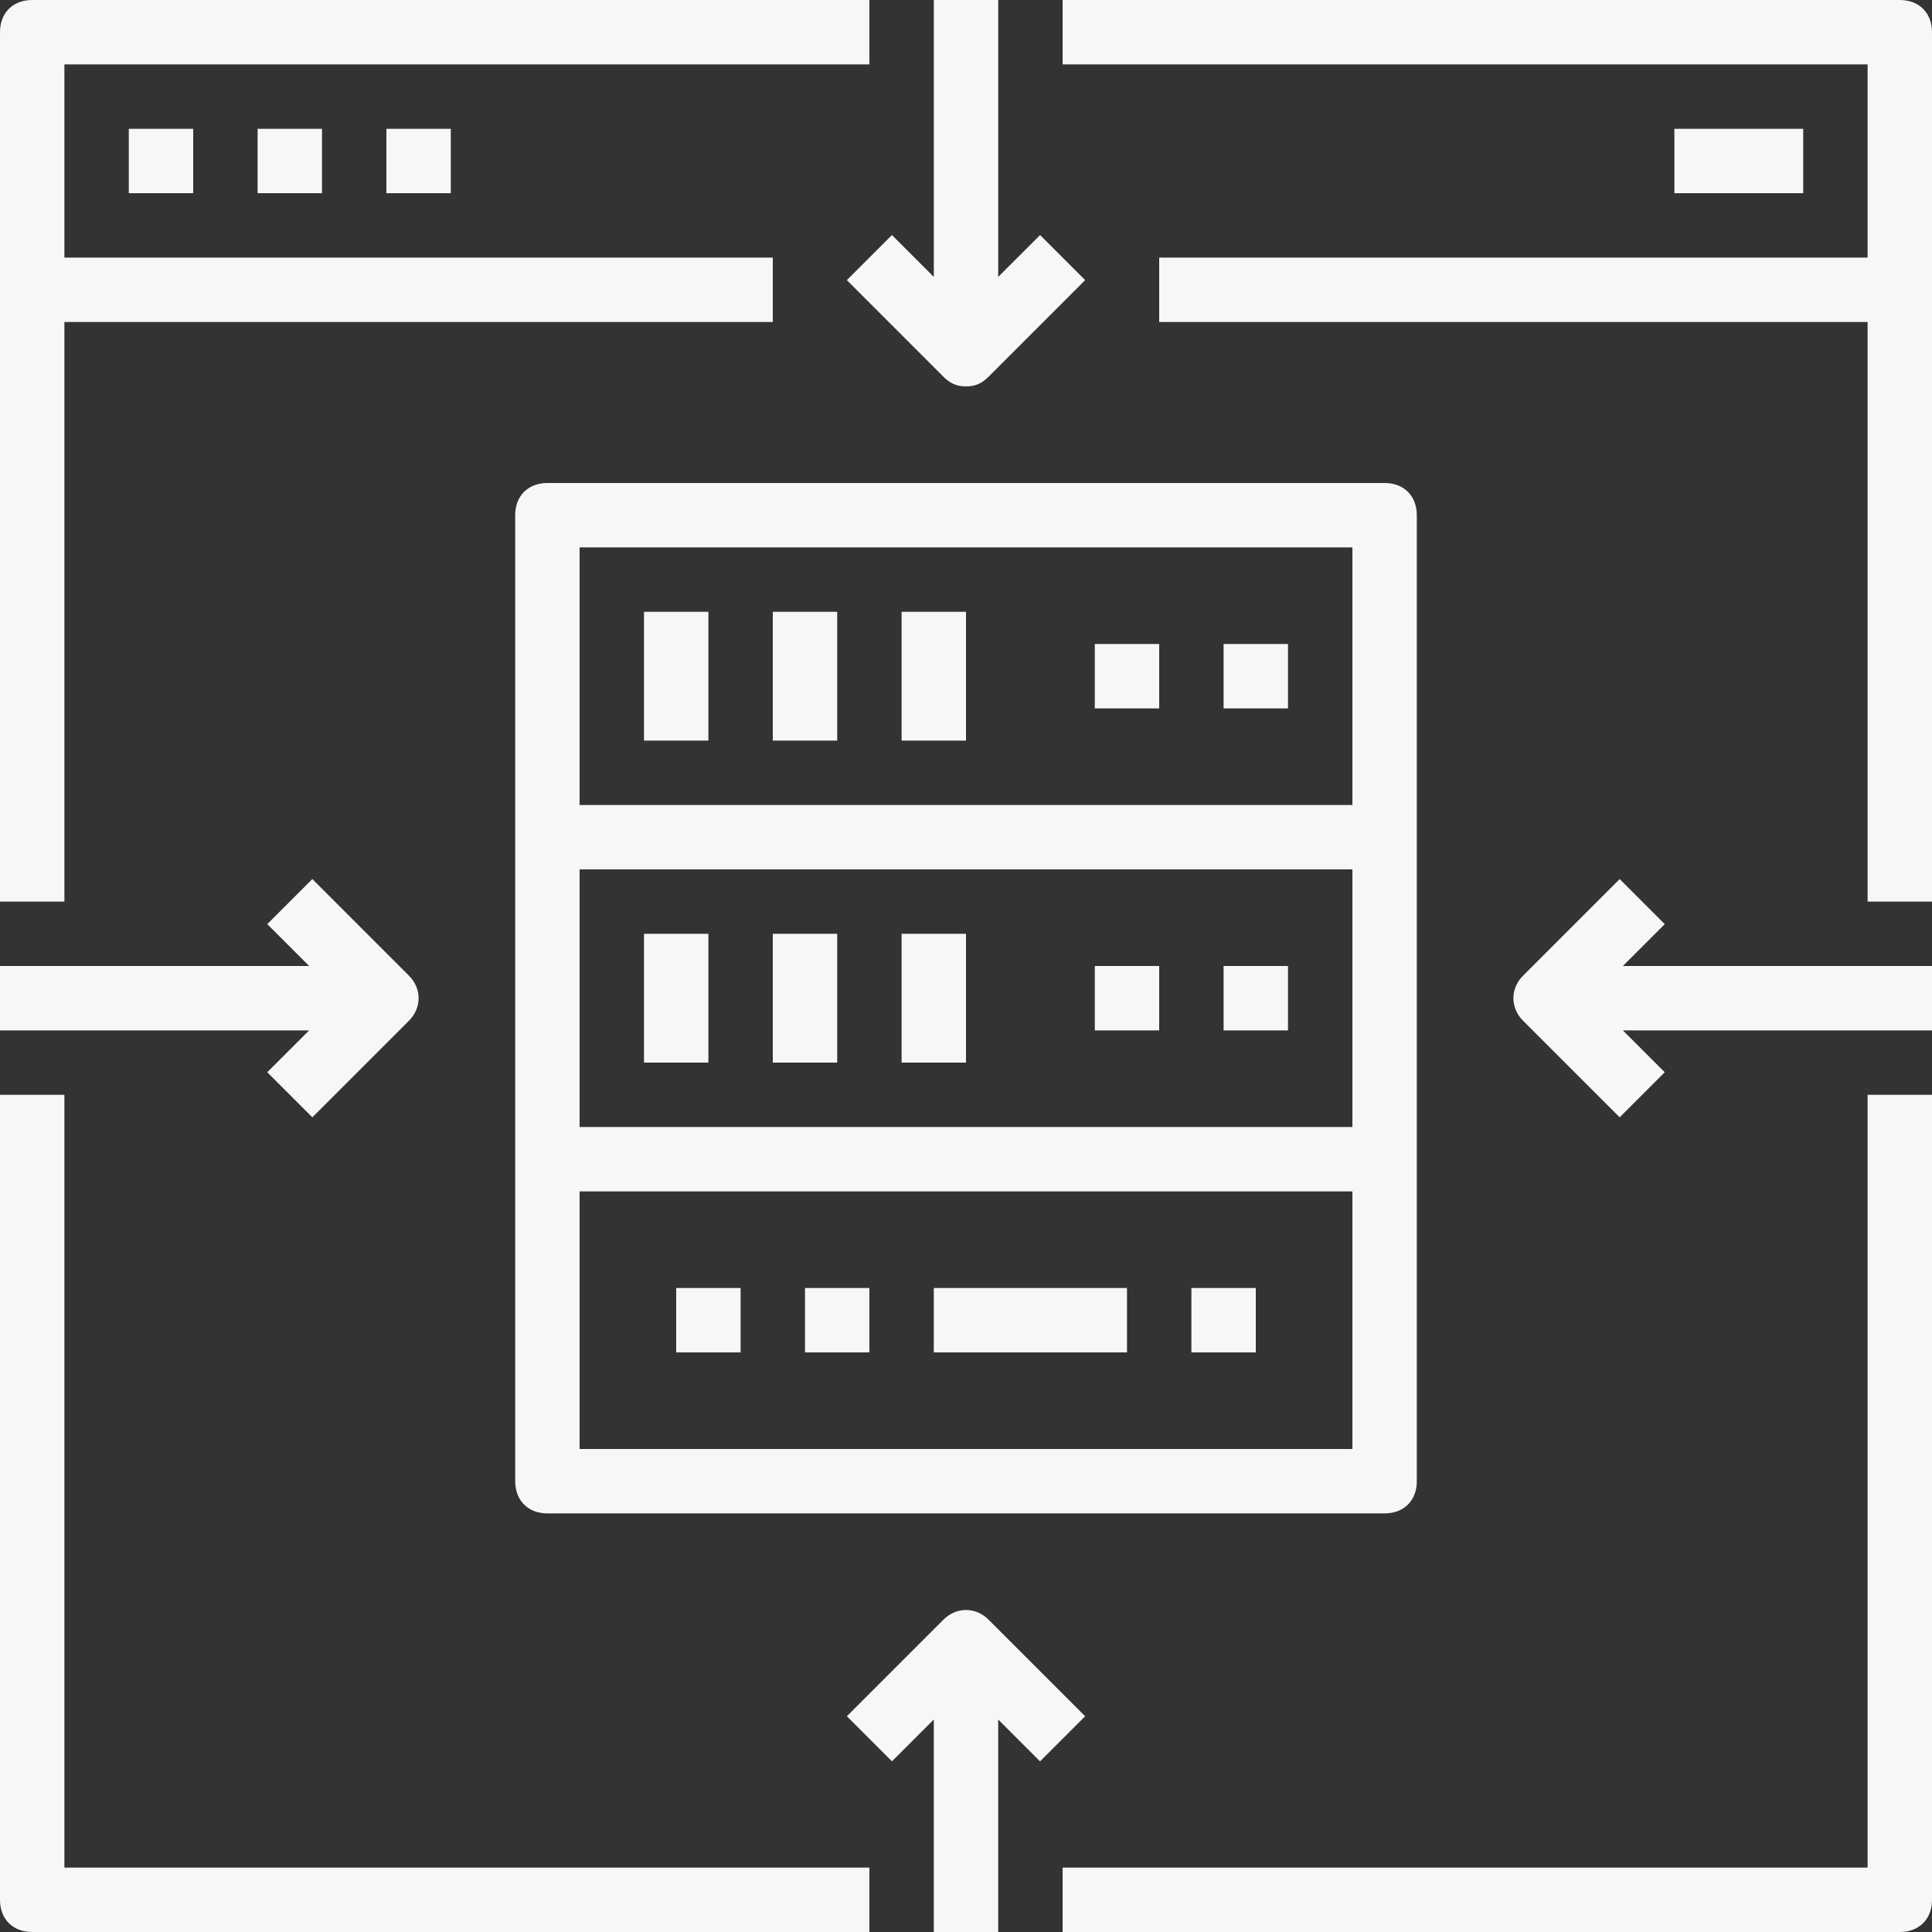 <!DOCTYPE svg PUBLIC "-//W3C//DTD SVG 1.1//EN" "http://www.w3.org/Graphics/SVG/1.1/DTD/svg11.dtd">
<!-- Uploaded to: SVG Repo, www.svgrepo.com, Transformed by: SVG Repo Mixer Tools -->
<svg fill="#f9f6f6" version="1.1" id="Capa_1" xmlns="http://www.w3.org/2000/svg" xmlns:xlink="http://www.w3.org/1999/xlink" viewBox="0 0 60 60" xml:space="preserve" width="800px" height="800px">
<rect x="0" y="0" width="60" height="60" fill="#333333" stroke="none"/>
<g id="SVGRepo_bgCarrier" stroke-width="0"/>
<g id="SVGRepo_tracerCarrier" stroke-linecap="round" stroke-linejoin="round"/>
<g id="SVGRepo_iconCarrier"> <g> <g> <path d="M2,34H0v25c0,0.6,0.4,1,1,1h26v-2H2V34z"/> <path d="M58,58H33v2h26c0.6,0,1-0.4,1-1V34h-2V58z"/> <path d="M59,0H33v2h25v6H36v2h22v18h2V1C60,0.4,59.6,0,59,0z"/> <path d="M2,10h22V8H2V2h25V0H1C0.4,0,0,0.4,0,1v27h2V10z"/> <rect x="4" y="4" width="2" height="2"/> <rect x="8" y="4" width="2" height="2"/> <rect x="12" y="4" width="2" height="2"/> <rect x="52" y="4" width="4" height="2"/> <path d="M16,16v10v10v10c0,0.6,0.4,1,1,1h26c0.6,0,1-0.4,1-1V36V26V16c0-0.6-0.4-1-1-1H17C16.4,15,16,15.4,16,16z M42,35H18v-8h24 V35z M42,45H18v-8h24V45z M18,17h24v8H18V17z"/> <rect x="20" y="19" width="2" height="4"/> <rect x="24" y="19" width="2" height="4"/> <rect x="28" y="19" width="2" height="4"/> <rect x="20" y="29" width="2" height="4"/> <rect x="24" y="29" width="2" height="4"/> <rect x="28" y="29" width="2" height="4"/> <rect x="34" y="20" width="2" height="2"/> <rect x="38" y="20" width="2" height="2"/> <rect x="34" y="30" width="2" height="2"/> <rect x="38" y="30" width="2" height="2"/> <rect x="29" y="40" width="6" height="2"/> <rect x="37" y="40" width="2" height="2"/> <rect x="25" y="40" width="2" height="2"/> <rect x="21" y="40" width="2" height="2"/> <path d="M51.7,28.7l-1.4-1.4l-3,3c-0.4,0.4-0.4,1,0,1.4l3,3l1.4-1.4L50.4,32H60v-2h-9.6L51.7,28.7z"/> <path d="M8.3,33.3l1.4,1.4l3-3c0.4-0.4,0.4-1,0-1.4l-3-3l-1.4,1.4L9.6,30H0v2h9.6L8.3,33.3z"/> <path d="M33.7,53.3l-3-3c-0.4-0.4-1-0.4-1.4,0l-3,3l1.4,1.4l1.3-1.3V60h2v-6.6l1.3,1.3L33.7,53.3z"/> <path d="M26.3,8.7l3,3c0.2,0.2,0.4,0.3,0.7,0.3s0.5-0.1,0.7-0.3l3-3l-1.4-1.4L31,8.6V0h-2v8.6l-1.3-1.3L26.3,8.7z"/> </g> </g> </g>
</svg>